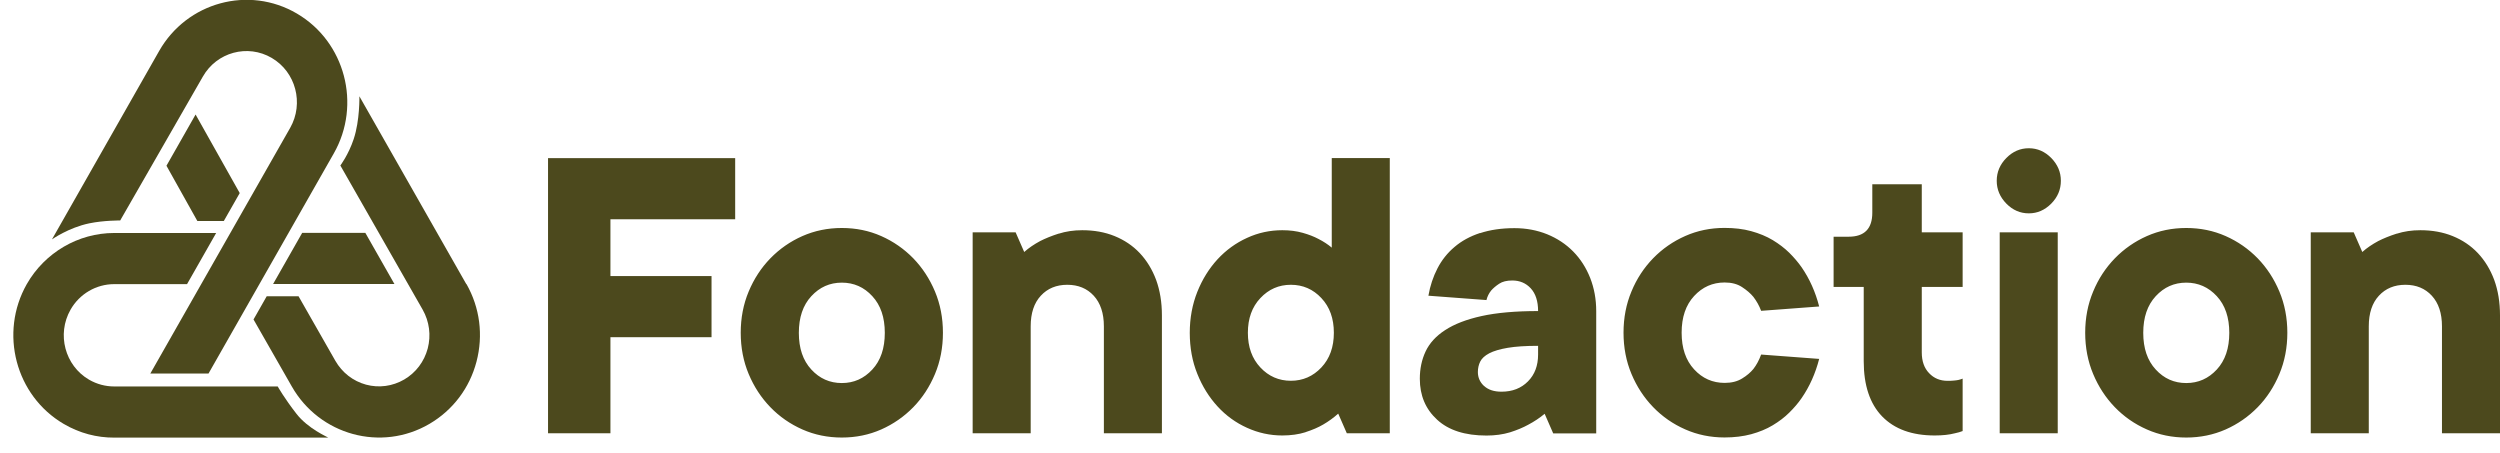 <svg width="127" height="23" viewBox="0 0 127 23" fill="none" xmlns="http://www.w3.org/2000/svg">
<path d="M2.642 12.157L8.084 2.591C9.495 0.109 12.637 -0.748 15.082 0.688C17.528 2.12 18.372 5.31 16.957 7.793L10.592 18.976H7.636L14.742 6.493C15.447 5.25 15.027 3.657 13.802 2.941C12.578 2.225 11.008 2.651 10.303 3.894L6.106 11.2C6.106 11.2 5.282 11.192 4.537 11.345C3.49 11.562 2.646 12.157 2.646 12.157" fill="#4C491D"/>
<path d="M15.063 21.024C14.444 20.232 14.108 19.632 14.108 19.632H5.801C5.365 19.632 4.925 19.52 4.521 19.286C3.296 18.57 2.876 16.977 3.582 15.734C4.037 14.929 4.889 14.434 5.801 14.434H9.502L10.981 11.836H5.801C3.978 11.836 2.278 12.829 1.362 14.43C-0.049 16.913 0.792 20.103 3.237 21.535C4.045 22.01 4.929 22.235 5.801 22.231H16.676C16.632 22.195 15.653 21.78 15.063 21.024ZM18.558 11.828H15.352L13.874 14.426H20.036L18.558 11.828Z" fill="#4C491D"/>
<path d="M9.934 5.821L8.456 8.42L10.026 11.228H11.369L12.178 9.808L9.938 5.821H9.934ZM23.686 14.43L18.257 4.892C18.257 4.892 18.285 6.115 17.968 7.064C17.702 7.861 17.29 8.408 17.29 8.408L21.471 15.73C21.812 16.333 21.903 17.033 21.729 17.701C21.55 18.373 21.126 18.932 20.536 19.278C19.941 19.624 19.252 19.717 18.594 19.54C17.932 19.359 17.381 18.928 17.036 18.329L15.166 15.05H13.549L12.879 16.229L14.821 19.628C16.232 22.11 19.375 22.967 21.82 21.531C23.005 20.835 23.853 19.717 24.206 18.373C24.558 17.029 24.38 15.629 23.694 14.426" fill="#4C491D"/>
<path d="M27.84 22.01H31.01V17.13H36.146V14.024H31.01V11.14H37.347V8.034H27.84V22.014V22.01ZM38.033 19C38.302 19.644 38.671 20.207 39.135 20.686C39.602 21.169 40.145 21.543 40.763 21.817C41.382 22.09 42.047 22.227 42.765 22.227C43.482 22.227 44.144 22.09 44.766 21.817C45.384 21.543 45.927 21.165 46.395 20.686C46.862 20.207 47.227 19.644 47.497 19C47.766 18.357 47.901 17.657 47.901 16.905C47.901 16.152 47.766 15.452 47.497 14.809C47.227 14.165 46.858 13.602 46.395 13.123C45.927 12.644 45.384 12.266 44.766 11.992C44.148 11.719 43.482 11.582 42.765 11.582C42.047 11.582 41.386 11.719 40.763 11.992C40.145 12.266 39.602 12.644 39.135 13.123C38.667 13.606 38.302 14.165 38.033 14.809C37.763 15.452 37.629 16.152 37.629 16.905C37.629 17.657 37.763 18.357 38.033 19ZM44.314 18.771C43.89 19.23 43.375 19.459 42.765 19.459C42.154 19.459 41.635 19.23 41.215 18.771C40.791 18.313 40.581 17.693 40.581 16.909C40.581 16.124 40.791 15.505 41.215 15.046C41.639 14.587 42.154 14.358 42.765 14.358C43.375 14.358 43.894 14.587 44.314 15.046C44.738 15.505 44.948 16.124 44.948 16.909C44.948 17.693 44.738 18.313 44.314 18.771ZM53.778 11.868C53.413 11.985 53.1 12.113 52.839 12.246C52.534 12.411 52.264 12.592 52.03 12.801L51.594 11.803H49.411V22.01H52.359V16.575C52.359 15.911 52.53 15.392 52.874 15.022C53.215 14.652 53.663 14.467 54.218 14.467C54.773 14.467 55.221 14.652 55.562 15.022C55.902 15.392 56.077 15.911 56.077 16.575V22.01H59.025V16.02C59.025 15.356 58.926 14.756 58.732 14.221C58.534 13.69 58.256 13.236 57.9 12.857C57.543 12.479 57.115 12.194 56.62 11.992C56.124 11.791 55.577 11.695 54.979 11.695C54.543 11.695 54.143 11.755 53.778 11.872V11.868ZM66.321 21.953C66.67 21.841 66.971 21.712 67.217 21.567C67.494 21.406 67.748 21.221 67.982 21.012L68.418 22.01H70.601V8.03H67.653V12.58C67.463 12.419 67.237 12.27 66.975 12.137C66.757 12.021 66.492 11.916 66.179 11.828C65.865 11.739 65.521 11.695 65.14 11.695C64.514 11.695 63.916 11.823 63.349 12.085C62.782 12.342 62.283 12.705 61.851 13.171C61.423 13.638 61.078 14.189 60.824 14.825C60.571 15.46 60.44 16.156 60.44 16.909C60.44 17.661 60.567 18.357 60.824 18.992C61.078 19.628 61.423 20.179 61.851 20.646C62.279 21.113 62.778 21.475 63.349 21.732C63.916 21.99 64.514 22.122 65.14 22.122C65.576 22.122 65.972 22.066 66.321 21.957V21.953ZM64.027 15.143C64.451 14.692 64.966 14.467 65.576 14.467C66.186 14.467 66.706 14.692 67.126 15.143C67.55 15.593 67.76 16.18 67.76 16.905C67.76 17.629 67.55 18.216 67.126 18.667C66.702 19.117 66.186 19.343 65.576 19.343C64.966 19.343 64.447 19.117 64.027 18.667C63.603 18.216 63.392 17.629 63.392 16.905C63.392 16.18 63.603 15.593 64.027 15.143ZM75.187 11.836C74.675 12.005 74.243 12.242 73.887 12.548C73.53 12.849 73.241 13.211 73.023 13.634C72.805 14.056 72.65 14.519 72.563 15.022L75.512 15.243C75.555 15.066 75.635 14.901 75.753 14.756C75.856 14.64 75.991 14.523 76.158 14.414C76.324 14.302 76.546 14.249 76.823 14.249C77.204 14.249 77.517 14.382 77.763 14.648C78.008 14.913 78.135 15.299 78.135 15.802C76.986 15.802 76.027 15.887 75.262 16.056C74.497 16.225 73.883 16.462 73.415 16.768C72.948 17.07 72.619 17.432 72.42 17.854C72.222 18.276 72.127 18.739 72.127 19.242C72.127 20.087 72.416 20.779 73.003 21.318C73.586 21.857 74.422 22.126 75.516 22.126C75.951 22.126 76.348 22.07 76.709 21.962C77.065 21.849 77.374 21.72 77.636 21.575C77.941 21.414 78.218 21.229 78.468 21.02L78.904 22.018H81.088V15.806C81.088 15.199 80.985 14.64 80.782 14.121C80.576 13.602 80.291 13.155 79.919 12.777C79.546 12.399 79.106 12.109 78.595 11.9C78.084 11.695 77.533 11.59 76.934 11.59C76.281 11.59 75.698 11.675 75.187 11.844V11.836ZM75.393 19.612C75.183 19.419 75.076 19.182 75.076 18.9C75.076 18.707 75.115 18.53 75.195 18.369C75.274 18.208 75.428 18.067 75.654 17.947C75.88 17.83 76.193 17.737 76.594 17.669C76.994 17.601 77.509 17.568 78.135 17.568V18.011C78.135 18.574 77.965 19.029 77.62 19.375C77.279 19.721 76.831 19.898 76.276 19.898C75.896 19.898 75.603 19.801 75.393 19.608V19.612ZM85.61 11.989C84.991 12.262 84.448 12.64 83.981 13.119C83.513 13.602 83.144 14.161 82.879 14.805C82.609 15.448 82.475 16.148 82.475 16.901C82.475 17.653 82.609 18.353 82.879 18.997C83.148 19.64 83.517 20.203 83.981 20.682C84.448 21.165 84.987 21.539 85.61 21.813C86.228 22.086 86.894 22.223 87.607 22.223C88.102 22.223 88.554 22.167 88.962 22.058C89.371 21.945 89.735 21.797 90.056 21.603C90.377 21.41 90.659 21.197 90.896 20.96C91.138 20.722 91.344 20.481 91.519 20.228C91.927 19.636 92.224 18.972 92.414 18.232L89.466 18.011C89.363 18.293 89.232 18.538 89.073 18.743C88.927 18.92 88.736 19.085 88.495 19.23C88.253 19.379 87.96 19.451 87.611 19.451C87.001 19.451 86.481 19.222 86.061 18.763C85.637 18.305 85.427 17.685 85.427 16.901C85.427 16.116 85.637 15.496 86.061 15.038C86.485 14.579 87.001 14.35 87.611 14.35C87.96 14.35 88.257 14.426 88.495 14.583C88.736 14.74 88.927 14.905 89.073 15.082C89.232 15.291 89.367 15.525 89.466 15.79L92.414 15.569C92.224 14.829 91.927 14.165 91.519 13.573C91.344 13.324 91.134 13.079 90.896 12.841C90.655 12.604 90.373 12.391 90.056 12.198C89.735 12.005 89.371 11.856 88.962 11.743C88.554 11.63 88.102 11.578 87.607 11.578C86.894 11.578 86.228 11.715 85.61 11.989ZM94.677 18.349C94.677 19.576 94.99 20.513 95.616 21.157C96.243 21.8 97.13 22.122 98.284 22.122C98.676 22.122 99.021 22.086 99.31 22.01C99.457 21.982 99.587 21.941 99.702 21.897V19.234C99.631 19.262 99.556 19.286 99.484 19.302C99.413 19.318 99.33 19.326 99.243 19.334C99.155 19.343 99.052 19.346 98.937 19.346C98.557 19.346 98.244 19.218 97.998 18.956C97.749 18.699 97.626 18.345 97.626 17.902V14.575H99.702V11.803H97.626V9.361H95.113V10.806C95.113 11.618 94.713 12.025 93.912 12.025H93.147V14.575H94.677V18.349ZM104.533 11.803H101.585V22.01H104.533V11.803ZM106.333 19C106.602 19.644 106.971 20.207 107.434 20.686C107.902 21.169 108.441 21.543 109.063 21.817C109.681 22.09 110.347 22.227 111.061 22.227C111.774 22.227 112.44 22.09 113.062 21.817C113.68 21.543 114.223 21.165 114.691 20.686C115.158 20.207 115.523 19.644 115.792 19C116.062 18.357 116.197 17.657 116.197 16.905C116.197 16.152 116.062 15.452 115.792 14.809C115.523 14.165 115.154 13.602 114.691 13.123C114.223 12.644 113.68 12.266 113.062 11.992C112.444 11.719 111.778 11.582 111.061 11.582C110.343 11.582 109.681 11.719 109.063 11.992C108.445 12.266 107.902 12.644 107.434 13.123C106.967 13.606 106.598 14.165 106.333 14.809C106.063 15.452 105.928 16.152 105.928 16.905C105.928 17.657 106.063 18.357 106.333 19ZM112.614 18.771C112.19 19.23 111.675 19.459 111.061 19.459C110.446 19.459 109.931 19.23 109.511 18.771C109.087 18.313 108.877 17.693 108.877 16.909C108.877 16.124 109.087 15.505 109.511 15.046C109.935 14.587 110.45 14.358 111.061 14.358C111.671 14.358 112.19 14.587 112.614 15.046C113.038 15.505 113.248 16.124 113.248 16.909C113.248 17.693 113.038 18.313 112.614 18.771ZM121.753 11.868C121.388 11.985 121.075 12.113 120.814 12.246C120.509 12.411 120.239 12.592 120.005 12.801L119.569 11.803H117.386V22.01H120.334V16.575C120.334 15.911 120.505 15.392 120.849 15.022C121.19 14.652 121.638 14.467 122.193 14.467C122.748 14.467 123.196 14.652 123.536 15.022C123.877 15.392 124.052 15.911 124.052 16.575V22.01H127V16.02C127 15.356 126.901 14.756 126.707 14.221C126.509 13.69 126.231 13.236 125.875 12.857C125.518 12.479 125.09 12.194 124.594 11.992C124.099 11.791 123.552 11.695 122.954 11.695C122.518 11.695 122.118 11.755 121.753 11.872V11.868Z" fill="#4C491D"/>
<path d="M101.922 10.343C102.247 10.673 102.627 10.838 103.063 10.838C103.499 10.838 103.875 10.673 104.204 10.343C104.529 10.013 104.692 9.627 104.692 9.184C104.692 8.742 104.529 8.36 104.204 8.026C103.879 7.696 103.499 7.531 103.063 7.531C102.627 7.531 102.247 7.696 101.922 8.026C101.597 8.356 101.434 8.742 101.434 9.184C101.434 9.627 101.597 10.009 101.922 10.343Z" fill="#4C491D"/>
</svg>
